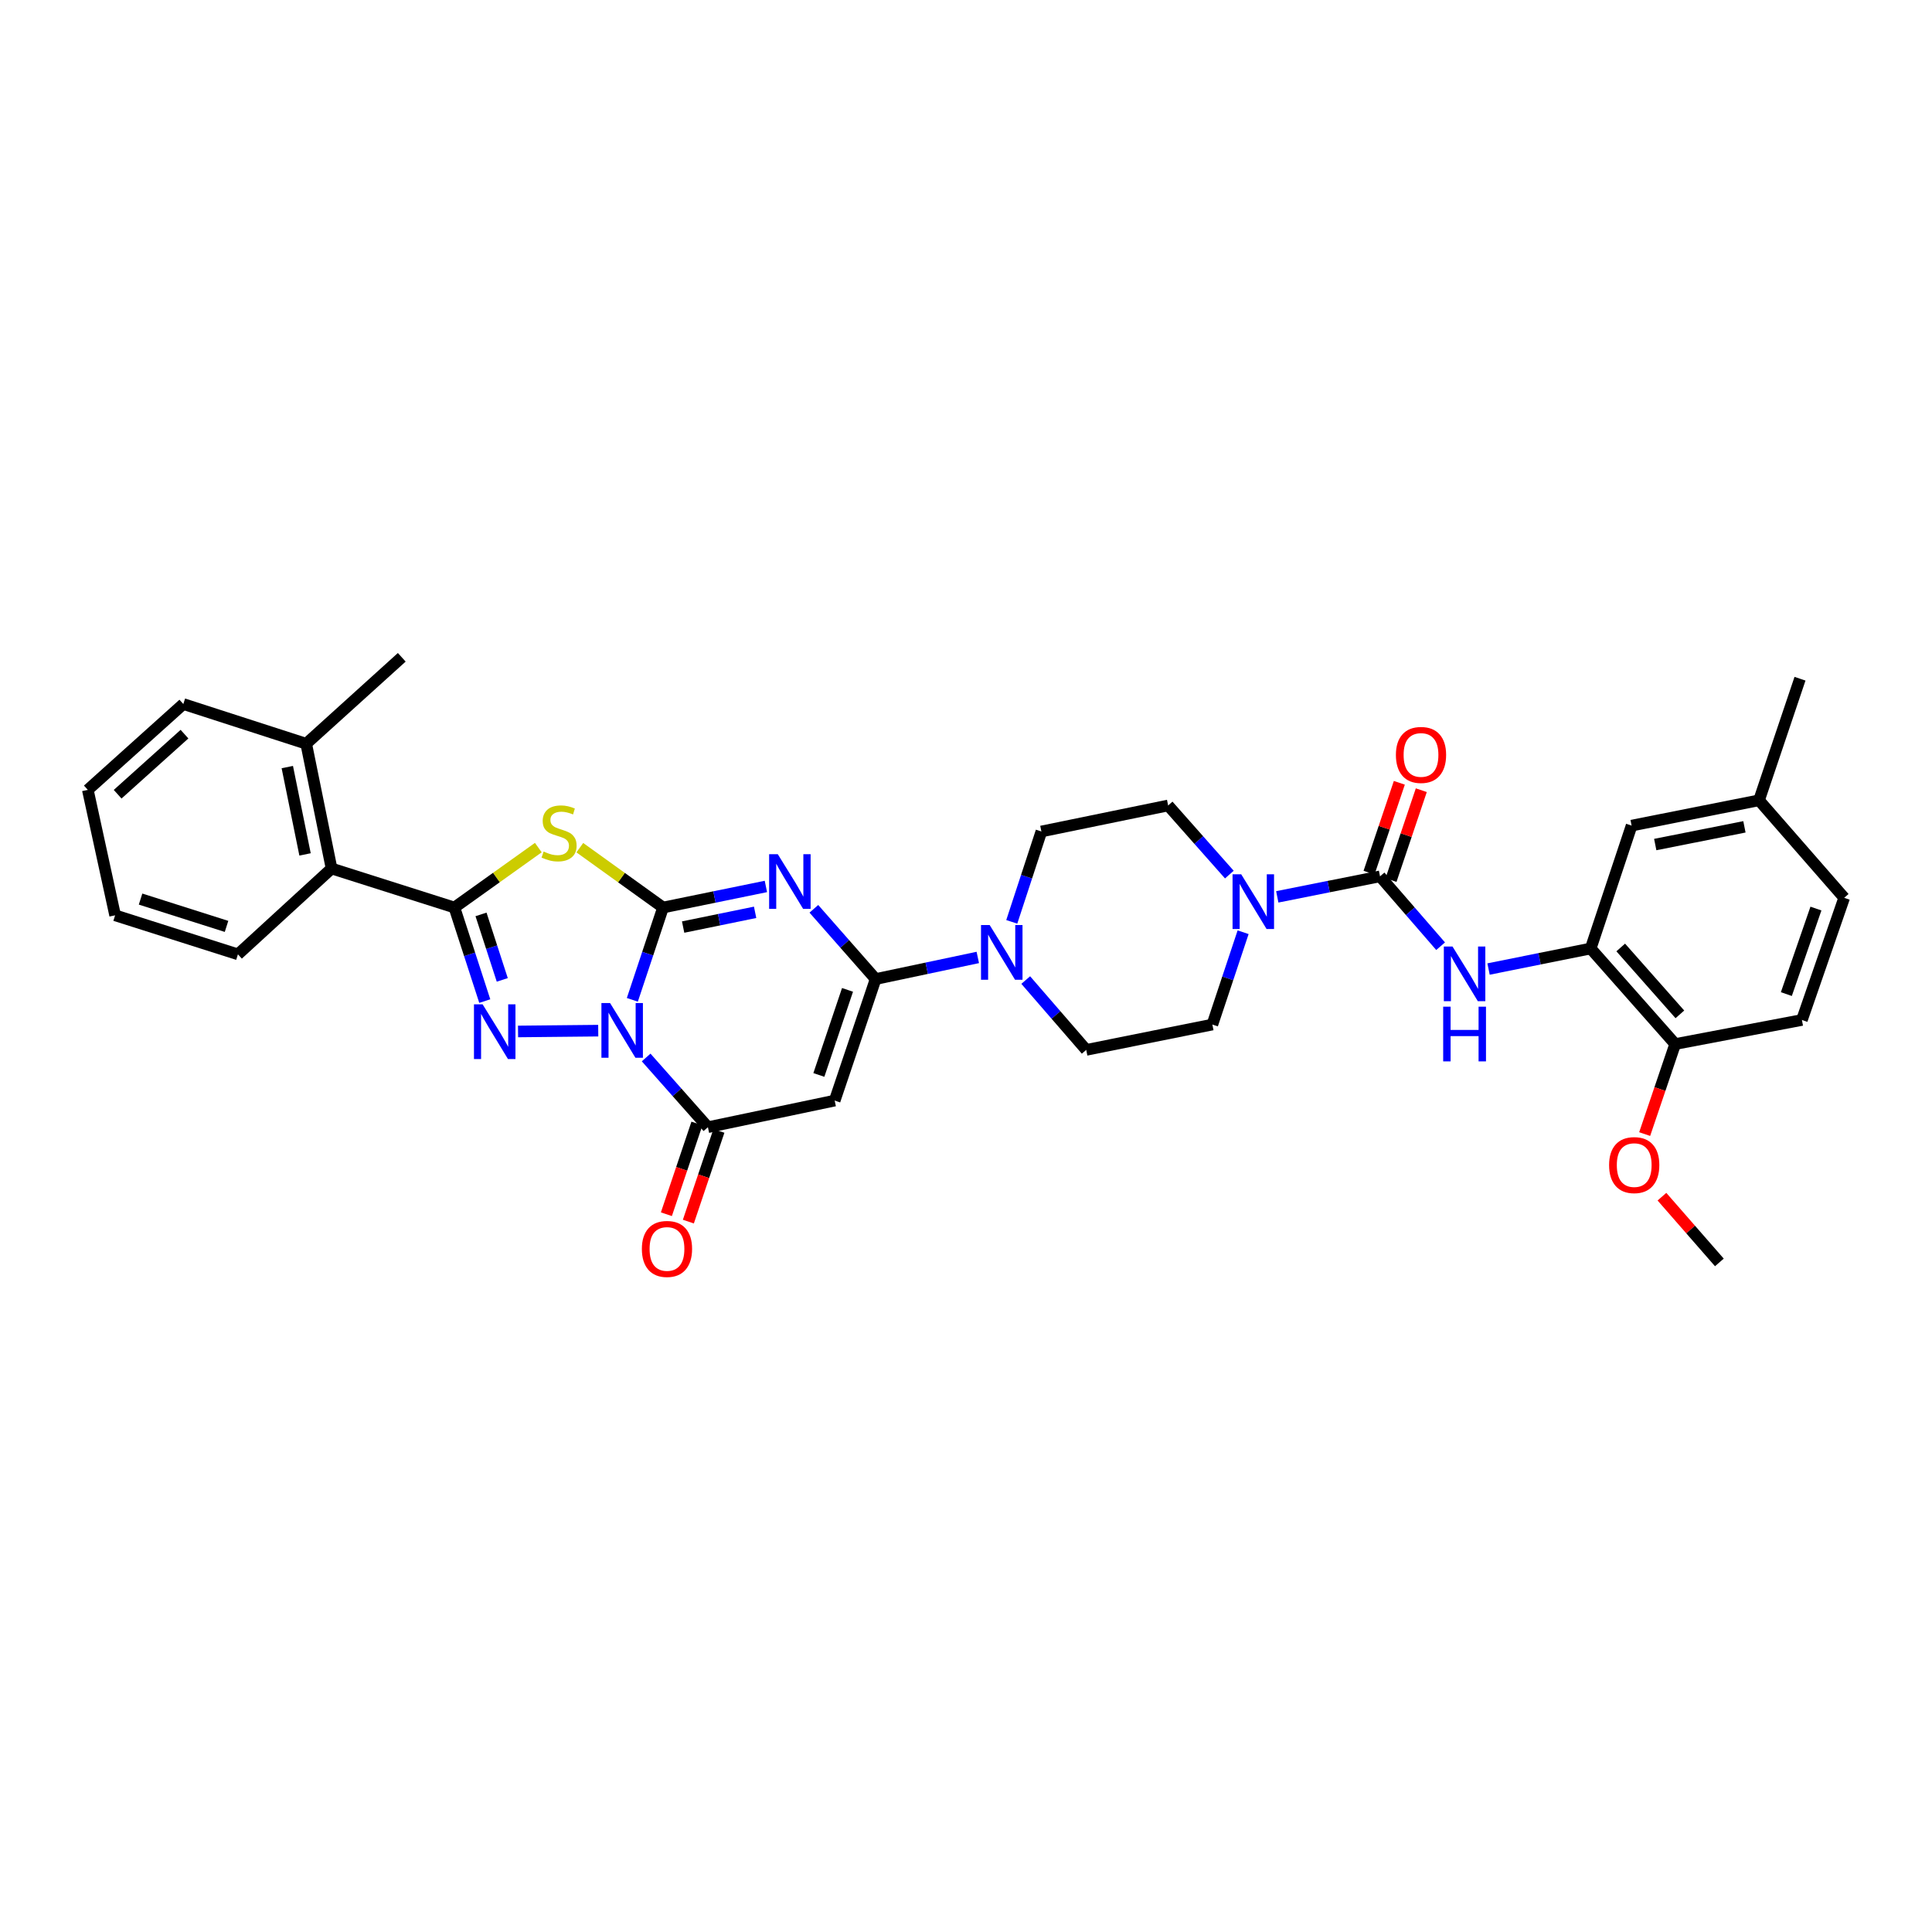 <?xml version='1.0' encoding='iso-8859-1'?>
<svg version='1.1' baseProfile='full'
              xmlns='http://www.w3.org/2000/svg'
                      xmlns:rdkit='http://www.rdkit.org/xml'
                      xmlns:xlink='http://www.w3.org/1999/xlink'
                  xml:space='preserve'
width='1000px' height='1000px' viewBox='0 0 1000 1000'>
<!-- END OF HEADER -->
<rect style='opacity:1.0;fill:#FFFFFF;stroke:none' width='1000' height='1000' x='0' y='0'> </rect>
<path class='bond-0' d='M 343.195,469.732 L 335.247,493.619' style='fill:none;fill-rule:evenodd;stroke:#000000;stroke-width:6px;stroke-linecap:butt;stroke-linejoin:miter;stroke-opacity:1' />
<path class='bond-0' d='M 335.247,493.619 L 327.3,517.507' style='fill:none;fill-rule:evenodd;stroke:#0000FF;stroke-width:6px;stroke-linecap:butt;stroke-linejoin:miter;stroke-opacity:1' />
<path class='bond-1' d='M 343.195,469.732 L 369.809,464.278' style='fill:none;fill-rule:evenodd;stroke:#000000;stroke-width:6px;stroke-linecap:butt;stroke-linejoin:miter;stroke-opacity:1' />
<path class='bond-1' d='M 369.809,464.278 L 396.423,458.825' style='fill:none;fill-rule:evenodd;stroke:#0000FF;stroke-width:6px;stroke-linecap:butt;stroke-linejoin:miter;stroke-opacity:1' />
<path class='bond-1' d='M 353.587,479.849 L 372.217,476.032' style='fill:none;fill-rule:evenodd;stroke:#000000;stroke-width:6px;stroke-linecap:butt;stroke-linejoin:miter;stroke-opacity:1' />
<path class='bond-1' d='M 372.217,476.032 L 390.847,472.214' style='fill:none;fill-rule:evenodd;stroke:#0000FF;stroke-width:6px;stroke-linecap:butt;stroke-linejoin:miter;stroke-opacity:1' />
<path class='bond-3' d='M 343.195,469.732 L 321.654,454.244' style='fill:none;fill-rule:evenodd;stroke:#000000;stroke-width:6px;stroke-linecap:butt;stroke-linejoin:miter;stroke-opacity:1' />
<path class='bond-3' d='M 321.654,454.244 L 300.113,438.757' style='fill:none;fill-rule:evenodd;stroke:#CCCC00;stroke-width:6px;stroke-linecap:butt;stroke-linejoin:miter;stroke-opacity:1' />
<path class='bond-2' d='M 309.644,533.466 L 268.141,533.885' style='fill:none;fill-rule:evenodd;stroke:#0000FF;stroke-width:6px;stroke-linecap:butt;stroke-linejoin:miter;stroke-opacity:1' />
<path class='bond-6' d='M 334.443,547.349 L 350.43,565.394' style='fill:none;fill-rule:evenodd;stroke:#0000FF;stroke-width:6px;stroke-linecap:butt;stroke-linejoin:miter;stroke-opacity:1' />
<path class='bond-6' d='M 350.43,565.394 L 366.417,583.438' style='fill:none;fill-rule:evenodd;stroke:#000000;stroke-width:6px;stroke-linecap:butt;stroke-linejoin:miter;stroke-opacity:1' />
<path class='bond-5' d='M 421.255,470.402 L 437.238,488.577' style='fill:none;fill-rule:evenodd;stroke:#0000FF;stroke-width:6px;stroke-linecap:butt;stroke-linejoin:miter;stroke-opacity:1' />
<path class='bond-5' d='M 437.238,488.577 L 453.222,506.752' style='fill:none;fill-rule:evenodd;stroke:#000000;stroke-width:6px;stroke-linecap:butt;stroke-linejoin:miter;stroke-opacity:1' />
<path class='bond-34' d='M 250.92,518.16 L 243.06,493.946' style='fill:none;fill-rule:evenodd;stroke:#0000FF;stroke-width:6px;stroke-linecap:butt;stroke-linejoin:miter;stroke-opacity:1' />
<path class='bond-34' d='M 243.06,493.946 L 235.201,469.732' style='fill:none;fill-rule:evenodd;stroke:#000000;stroke-width:6px;stroke-linecap:butt;stroke-linejoin:miter;stroke-opacity:1' />
<path class='bond-34' d='M 259.974,507.192 L 254.472,490.242' style='fill:none;fill-rule:evenodd;stroke:#0000FF;stroke-width:6px;stroke-linecap:butt;stroke-linejoin:miter;stroke-opacity:1' />
<path class='bond-34' d='M 254.472,490.242 L 248.97,473.292' style='fill:none;fill-rule:evenodd;stroke:#000000;stroke-width:6px;stroke-linecap:butt;stroke-linejoin:miter;stroke-opacity:1' />
<path class='bond-4' d='M 278.635,438.711 L 256.918,454.221' style='fill:none;fill-rule:evenodd;stroke:#CCCC00;stroke-width:6px;stroke-linecap:butt;stroke-linejoin:miter;stroke-opacity:1' />
<path class='bond-4' d='M 256.918,454.221 L 235.201,469.732' style='fill:none;fill-rule:evenodd;stroke:#000000;stroke-width:6px;stroke-linecap:butt;stroke-linejoin:miter;stroke-opacity:1' />
<path class='bond-13' d='M 235.201,469.732 L 171.619,449.535' style='fill:none;fill-rule:evenodd;stroke:#000000;stroke-width:6px;stroke-linecap:butt;stroke-linejoin:miter;stroke-opacity:1' />
<path class='bond-7' d='M 453.222,506.752 L 432.032,569.661' style='fill:none;fill-rule:evenodd;stroke:#000000;stroke-width:6px;stroke-linecap:butt;stroke-linejoin:miter;stroke-opacity:1' />
<path class='bond-7' d='M 438.673,512.358 L 423.84,556.394' style='fill:none;fill-rule:evenodd;stroke:#000000;stroke-width:6px;stroke-linecap:butt;stroke-linejoin:miter;stroke-opacity:1' />
<path class='bond-9' d='M 453.222,506.752 L 479.663,501.164' style='fill:none;fill-rule:evenodd;stroke:#000000;stroke-width:6px;stroke-linecap:butt;stroke-linejoin:miter;stroke-opacity:1' />
<path class='bond-9' d='M 479.663,501.164 L 506.104,495.576' style='fill:none;fill-rule:evenodd;stroke:#0000FF;stroke-width:6px;stroke-linecap:butt;stroke-linejoin:miter;stroke-opacity:1' />
<path class='bond-14' d='M 360.732,581.524 L 352.827,604.999' style='fill:none;fill-rule:evenodd;stroke:#000000;stroke-width:6px;stroke-linecap:butt;stroke-linejoin:miter;stroke-opacity:1' />
<path class='bond-14' d='M 352.827,604.999 L 344.922,628.475' style='fill:none;fill-rule:evenodd;stroke:#FF0000;stroke-width:6px;stroke-linecap:butt;stroke-linejoin:miter;stroke-opacity:1' />
<path class='bond-14' d='M 372.102,585.352 L 364.198,608.828' style='fill:none;fill-rule:evenodd;stroke:#000000;stroke-width:6px;stroke-linecap:butt;stroke-linejoin:miter;stroke-opacity:1' />
<path class='bond-14' d='M 364.198,608.828 L 356.293,632.304' style='fill:none;fill-rule:evenodd;stroke:#FF0000;stroke-width:6px;stroke-linecap:butt;stroke-linejoin:miter;stroke-opacity:1' />
<path class='bond-35' d='M 366.417,583.438 L 432.032,569.661' style='fill:none;fill-rule:evenodd;stroke:#000000;stroke-width:6px;stroke-linecap:butt;stroke-linejoin:miter;stroke-opacity:1' />
<path class='bond-8' d='M 714.302,453.595 L 687.709,458.904' style='fill:none;fill-rule:evenodd;stroke:#000000;stroke-width:6px;stroke-linecap:butt;stroke-linejoin:miter;stroke-opacity:1' />
<path class='bond-8' d='M 687.709,458.904 L 661.117,464.214' style='fill:none;fill-rule:evenodd;stroke:#0000FF;stroke-width:6px;stroke-linecap:butt;stroke-linejoin:miter;stroke-opacity:1' />
<path class='bond-11' d='M 714.302,453.595 L 729.98,471.676' style='fill:none;fill-rule:evenodd;stroke:#000000;stroke-width:6px;stroke-linecap:butt;stroke-linejoin:miter;stroke-opacity:1' />
<path class='bond-11' d='M 729.98,471.676 L 745.659,489.756' style='fill:none;fill-rule:evenodd;stroke:#0000FF;stroke-width:6px;stroke-linecap:butt;stroke-linejoin:miter;stroke-opacity:1' />
<path class='bond-15' d='M 719.986,455.511 L 727.824,432.258' style='fill:none;fill-rule:evenodd;stroke:#000000;stroke-width:6px;stroke-linecap:butt;stroke-linejoin:miter;stroke-opacity:1' />
<path class='bond-15' d='M 727.824,432.258 L 735.662,409.006' style='fill:none;fill-rule:evenodd;stroke:#FF0000;stroke-width:6px;stroke-linecap:butt;stroke-linejoin:miter;stroke-opacity:1' />
<path class='bond-15' d='M 708.617,451.679 L 716.455,428.426' style='fill:none;fill-rule:evenodd;stroke:#000000;stroke-width:6px;stroke-linecap:butt;stroke-linejoin:miter;stroke-opacity:1' />
<path class='bond-15' d='M 716.455,428.426 L 724.293,405.174' style='fill:none;fill-rule:evenodd;stroke:#FF0000;stroke-width:6px;stroke-linecap:butt;stroke-linejoin:miter;stroke-opacity:1' />
<path class='bond-17' d='M 523.689,477.15 L 531.355,453.761' style='fill:none;fill-rule:evenodd;stroke:#0000FF;stroke-width:6px;stroke-linecap:butt;stroke-linejoin:miter;stroke-opacity:1' />
<path class='bond-17' d='M 531.355,453.761 L 539.02,430.372' style='fill:none;fill-rule:evenodd;stroke:#000000;stroke-width:6px;stroke-linecap:butt;stroke-linejoin:miter;stroke-opacity:1' />
<path class='bond-18' d='M 530.917,507.278 L 546.573,525.352' style='fill:none;fill-rule:evenodd;stroke:#0000FF;stroke-width:6px;stroke-linecap:butt;stroke-linejoin:miter;stroke-opacity:1' />
<path class='bond-18' d='M 546.573,525.352 L 562.229,543.425' style='fill:none;fill-rule:evenodd;stroke:#000000;stroke-width:6px;stroke-linecap:butt;stroke-linejoin:miter;stroke-opacity:1' />
<path class='bond-10' d='M 643.432,482.526 L 635.475,506.413' style='fill:none;fill-rule:evenodd;stroke:#0000FF;stroke-width:6px;stroke-linecap:butt;stroke-linejoin:miter;stroke-opacity:1' />
<path class='bond-10' d='M 635.475,506.413 L 627.517,530.301' style='fill:none;fill-rule:evenodd;stroke:#000000;stroke-width:6px;stroke-linecap:butt;stroke-linejoin:miter;stroke-opacity:1' />
<path class='bond-36' d='M 636.306,452.687 L 620.467,434.797' style='fill:none;fill-rule:evenodd;stroke:#0000FF;stroke-width:6px;stroke-linecap:butt;stroke-linejoin:miter;stroke-opacity:1' />
<path class='bond-36' d='M 620.467,434.797 L 604.628,416.908' style='fill:none;fill-rule:evenodd;stroke:#000000;stroke-width:6px;stroke-linecap:butt;stroke-linejoin:miter;stroke-opacity:1' />
<path class='bond-12' d='M 770.47,501.572 L 796.903,496.257' style='fill:none;fill-rule:evenodd;stroke:#0000FF;stroke-width:6px;stroke-linecap:butt;stroke-linejoin:miter;stroke-opacity:1' />
<path class='bond-12' d='M 796.903,496.257 L 823.336,490.941' style='fill:none;fill-rule:evenodd;stroke:#000000;stroke-width:6px;stroke-linecap:butt;stroke-linejoin:miter;stroke-opacity:1' />
<path class='bond-16' d='M 823.336,490.941 L 867.074,540.399' style='fill:none;fill-rule:evenodd;stroke:#000000;stroke-width:6px;stroke-linecap:butt;stroke-linejoin:miter;stroke-opacity:1' />
<path class='bond-16' d='M 838.884,490.412 L 869.501,525.032' style='fill:none;fill-rule:evenodd;stroke:#000000;stroke-width:6px;stroke-linecap:butt;stroke-linejoin:miter;stroke-opacity:1' />
<path class='bond-21' d='M 823.336,490.941 L 844.518,427.333' style='fill:none;fill-rule:evenodd;stroke:#000000;stroke-width:6px;stroke-linecap:butt;stroke-linejoin:miter;stroke-opacity:1' />
<path class='bond-22' d='M 171.619,449.535 L 158.494,384.96' style='fill:none;fill-rule:evenodd;stroke:#000000;stroke-width:6px;stroke-linecap:butt;stroke-linejoin:miter;stroke-opacity:1' />
<path class='bond-22' d='M 157.893,442.239 L 148.706,397.036' style='fill:none;fill-rule:evenodd;stroke:#000000;stroke-width:6px;stroke-linecap:butt;stroke-linejoin:miter;stroke-opacity:1' />
<path class='bond-27' d='M 171.619,449.535 L 123.154,493.967' style='fill:none;fill-rule:evenodd;stroke:#000000;stroke-width:6px;stroke-linecap:butt;stroke-linejoin:miter;stroke-opacity:1' />
<path class='bond-23' d='M 867.074,540.399 L 932.669,527.941' style='fill:none;fill-rule:evenodd;stroke:#000000;stroke-width:6px;stroke-linecap:butt;stroke-linejoin:miter;stroke-opacity:1' />
<path class='bond-26' d='M 867.074,540.399 L 859.176,563.699' style='fill:none;fill-rule:evenodd;stroke:#000000;stroke-width:6px;stroke-linecap:butt;stroke-linejoin:miter;stroke-opacity:1' />
<path class='bond-26' d='M 859.176,563.699 L 851.278,586.999' style='fill:none;fill-rule:evenodd;stroke:#FF0000;stroke-width:6px;stroke-linecap:butt;stroke-linejoin:miter;stroke-opacity:1' />
<path class='bond-20' d='M 539.02,430.372 L 604.628,416.908' style='fill:none;fill-rule:evenodd;stroke:#000000;stroke-width:6px;stroke-linecap:butt;stroke-linejoin:miter;stroke-opacity:1' />
<path class='bond-19' d='M 562.229,543.425 L 627.517,530.301' style='fill:none;fill-rule:evenodd;stroke:#000000;stroke-width:6px;stroke-linecap:butt;stroke-linejoin:miter;stroke-opacity:1' />
<path class='bond-24' d='M 844.518,427.333 L 910.467,414.235' style='fill:none;fill-rule:evenodd;stroke:#000000;stroke-width:6px;stroke-linecap:butt;stroke-linejoin:miter;stroke-opacity:1' />
<path class='bond-24' d='M 856.748,437.136 L 902.912,427.968' style='fill:none;fill-rule:evenodd;stroke:#000000;stroke-width:6px;stroke-linecap:butt;stroke-linejoin:miter;stroke-opacity:1' />
<path class='bond-28' d='M 158.494,384.96 L 207.952,340.215' style='fill:none;fill-rule:evenodd;stroke:#000000;stroke-width:6px;stroke-linecap:butt;stroke-linejoin:miter;stroke-opacity:1' />
<path class='bond-29' d='M 158.494,384.96 L 94.886,364.404' style='fill:none;fill-rule:evenodd;stroke:#000000;stroke-width:6px;stroke-linecap:butt;stroke-linejoin:miter;stroke-opacity:1' />
<path class='bond-38' d='M 932.669,527.941 L 954.545,464.706' style='fill:none;fill-rule:evenodd;stroke:#000000;stroke-width:6px;stroke-linecap:butt;stroke-linejoin:miter;stroke-opacity:1' />
<path class='bond-38' d='M 924.612,514.534 L 939.926,470.269' style='fill:none;fill-rule:evenodd;stroke:#000000;stroke-width:6px;stroke-linecap:butt;stroke-linejoin:miter;stroke-opacity:1' />
<path class='bond-25' d='M 910.467,414.235 L 954.545,464.706' style='fill:none;fill-rule:evenodd;stroke:#000000;stroke-width:6px;stroke-linecap:butt;stroke-linejoin:miter;stroke-opacity:1' />
<path class='bond-30' d='M 910.467,414.235 L 931.676,351.306' style='fill:none;fill-rule:evenodd;stroke:#000000;stroke-width:6px;stroke-linecap:butt;stroke-linejoin:miter;stroke-opacity:1' />
<path class='bond-31' d='M 860.22,619.4 L 875.082,636.413' style='fill:none;fill-rule:evenodd;stroke:#FF0000;stroke-width:6px;stroke-linecap:butt;stroke-linejoin:miter;stroke-opacity:1' />
<path class='bond-31' d='M 875.082,636.413 L 889.944,653.426' style='fill:none;fill-rule:evenodd;stroke:#000000;stroke-width:6px;stroke-linecap:butt;stroke-linejoin:miter;stroke-opacity:1' />
<path class='bond-32' d='M 123.154,493.967 L 59.585,473.764' style='fill:none;fill-rule:evenodd;stroke:#000000;stroke-width:6px;stroke-linecap:butt;stroke-linejoin:miter;stroke-opacity:1' />
<path class='bond-32' d='M 117.253,479.503 L 72.755,465.361' style='fill:none;fill-rule:evenodd;stroke:#000000;stroke-width:6px;stroke-linecap:butt;stroke-linejoin:miter;stroke-opacity:1' />
<path class='bond-37' d='M 94.886,364.404 L 45.455,408.836' style='fill:none;fill-rule:evenodd;stroke:#000000;stroke-width:6px;stroke-linecap:butt;stroke-linejoin:miter;stroke-opacity:1' />
<path class='bond-37' d='M 95.492,379.992 L 60.89,411.094' style='fill:none;fill-rule:evenodd;stroke:#000000;stroke-width:6px;stroke-linecap:butt;stroke-linejoin:miter;stroke-opacity:1' />
<path class='bond-33' d='M 59.585,473.764 L 45.455,408.836' style='fill:none;fill-rule:evenodd;stroke:#000000;stroke-width:6px;stroke-linecap:butt;stroke-linejoin:miter;stroke-opacity:1' />
<path  class='atom-1' d='M 315.773 519.183
L 325.051 534.18
Q 325.971 535.66, 327.451 538.34
Q 328.931 541.019, 329.011 541.179
L 329.011 519.183
L 332.77 519.183
L 332.77 547.498
L 328.891 547.498
L 318.932 531.101
Q 317.773 529.181, 316.533 526.982
Q 315.333 524.782, 314.973 524.102
L 314.973 547.498
L 311.294 547.498
L 311.294 519.183
L 315.773 519.183
' fill='#0000FF'/>
<path  class='atom-2' d='M 402.577 442.123
L 411.856 457.121
Q 412.776 458.6, 414.255 461.28
Q 415.735 463.959, 415.815 464.119
L 415.815 442.123
L 419.574 442.123
L 419.574 470.438
L 415.695 470.438
L 405.737 454.041
Q 404.577 452.122, 403.337 449.922
Q 402.137 447.722, 401.778 447.043
L 401.778 470.438
L 398.098 470.438
L 398.098 442.123
L 402.577 442.123
' fill='#0000FF'/>
<path  class='atom-3' d='M 249.805 519.849
L 259.083 534.847
Q 260.003 536.327, 261.483 539.006
Q 262.962 541.686, 263.042 541.846
L 263.042 519.849
L 266.802 519.849
L 266.802 548.164
L 262.922 548.164
L 252.964 531.767
Q 251.804 529.848, 250.565 527.648
Q 249.365 525.448, 249.005 524.769
L 249.005 548.164
L 245.326 548.164
L 245.326 519.849
L 249.805 519.849
' fill='#0000FF'/>
<path  class='atom-4' d='M 281.379 440.757
Q 281.699 440.877, 283.019 441.437
Q 284.339 441.997, 285.778 442.357
Q 287.258 442.677, 288.698 442.677
Q 291.377 442.677, 292.937 441.397
Q 294.497 440.077, 294.497 437.797
Q 294.497 436.238, 293.697 435.278
Q 292.937 434.318, 291.737 433.798
Q 290.537 433.278, 288.538 432.678
Q 286.018 431.919, 284.499 431.199
Q 283.019 430.479, 281.939 428.959
Q 280.899 427.439, 280.899 424.88
Q 280.899 421.32, 283.299 419.121
Q 285.738 416.921, 290.537 416.921
Q 293.817 416.921, 297.536 418.481
L 296.616 421.56
Q 293.217 420.161, 290.657 420.161
Q 287.898 420.161, 286.378 421.32
Q 284.858 422.44, 284.898 424.4
Q 284.898 425.92, 285.658 426.839
Q 286.458 427.759, 287.578 428.279
Q 288.738 428.799, 290.657 429.399
Q 293.217 430.199, 294.737 430.999
Q 296.256 431.799, 297.336 433.438
Q 298.456 435.038, 298.456 437.797
Q 298.456 441.717, 295.816 443.836
Q 293.217 445.916, 288.858 445.916
Q 286.338 445.916, 284.419 445.356
Q 282.539 444.836, 280.299 443.916
L 281.379 440.757
' fill='#CCCC00'/>
<path  class='atom-10' d='M 512.251 478.797
L 521.529 493.794
Q 522.449 495.274, 523.929 497.953
Q 525.409 500.633, 525.489 500.793
L 525.489 478.797
L 529.248 478.797
L 529.248 507.112
L 525.369 507.112
L 515.411 490.715
Q 514.251 488.795, 513.011 486.595
Q 511.811 484.396, 511.451 483.716
L 511.451 507.112
L 507.772 507.112
L 507.772 478.797
L 512.251 478.797
' fill='#0000FF'/>
<path  class='atom-11' d='M 642.448 452.535
L 651.726 467.532
Q 652.646 469.012, 654.126 471.691
Q 655.606 474.371, 655.686 474.531
L 655.686 452.535
L 659.445 452.535
L 659.445 480.85
L 655.566 480.85
L 645.607 464.453
Q 644.448 462.533, 643.208 460.333
Q 642.008 458.134, 641.648 457.454
L 641.648 480.85
L 637.969 480.85
L 637.969 452.535
L 642.448 452.535
' fill='#0000FF'/>
<path  class='atom-12' d='M 751.808 489.908
L 761.087 504.906
Q 762.007 506.385, 763.486 509.065
Q 764.966 511.744, 765.046 511.904
L 765.046 489.908
L 768.805 489.908
L 768.805 518.223
L 764.926 518.223
L 754.968 501.826
Q 753.808 499.906, 752.568 497.707
Q 751.368 495.507, 751.008 494.827
L 751.008 518.223
L 747.329 518.223
L 747.329 489.908
L 751.808 489.908
' fill='#0000FF'/>
<path  class='atom-12' d='M 746.989 521.055
L 750.829 521.055
L 750.829 533.092
L 765.306 533.092
L 765.306 521.055
L 769.145 521.055
L 769.145 549.37
L 765.306 549.37
L 765.306 536.292
L 750.829 536.292
L 750.829 549.37
L 746.989 549.37
L 746.989 521.055
' fill='#0000FF'/>
<path  class='atom-15' d='M 332.23 646.447
Q 332.23 639.648, 335.589 635.849
Q 338.949 632.049, 345.228 632.049
Q 351.507 632.049, 354.866 635.849
Q 358.225 639.648, 358.225 646.447
Q 358.225 653.326, 354.826 657.245
Q 351.427 661.124, 345.228 661.124
Q 338.989 661.124, 335.589 657.245
Q 332.23 653.366, 332.23 646.447
M 345.228 657.925
Q 349.547 657.925, 351.866 655.045
Q 354.226 652.126, 354.226 646.447
Q 354.226 640.888, 351.866 638.088
Q 349.547 635.249, 345.228 635.249
Q 340.908 635.249, 338.549 638.048
Q 336.229 640.848, 336.229 646.447
Q 336.229 652.166, 338.549 655.045
Q 340.908 657.925, 345.228 657.925
' fill='#FF0000'/>
<path  class='atom-16' d='M 722.514 390.753
Q 722.514 383.954, 725.873 380.154
Q 729.232 376.355, 735.511 376.355
Q 741.79 376.355, 745.15 380.154
Q 748.509 383.954, 748.509 390.753
Q 748.509 397.631, 745.11 401.551
Q 741.71 405.43, 735.511 405.43
Q 729.272 405.43, 725.873 401.551
Q 722.514 397.671, 722.514 390.753
M 735.511 402.231
Q 739.83 402.231, 742.15 399.351
Q 744.51 396.432, 744.51 390.753
Q 744.51 385.194, 742.15 382.394
Q 739.83 379.555, 735.511 379.555
Q 731.192 379.555, 728.832 382.354
Q 726.513 385.154, 726.513 390.753
Q 726.513 396.472, 728.832 399.351
Q 731.192 402.231, 735.511 402.231
' fill='#FF0000'/>
<path  class='atom-27' d='M 832.867 603.048
Q 832.867 596.249, 836.227 592.45
Q 839.586 588.651, 845.865 588.651
Q 852.144 588.651, 855.503 592.45
Q 858.863 596.249, 858.863 603.048
Q 858.863 609.927, 855.463 613.846
Q 852.064 617.725, 845.865 617.725
Q 839.626 617.725, 836.227 613.846
Q 832.867 609.967, 832.867 603.048
M 845.865 614.526
Q 850.184 614.526, 852.504 611.646
Q 854.863 608.727, 854.863 603.048
Q 854.863 597.489, 852.504 594.689
Q 850.184 591.85, 845.865 591.85
Q 841.546 591.85, 839.186 594.649
Q 836.866 597.449, 836.866 603.048
Q 836.866 608.767, 839.186 611.646
Q 841.546 614.526, 845.865 614.526
' fill='#FF0000'/>
</svg>
